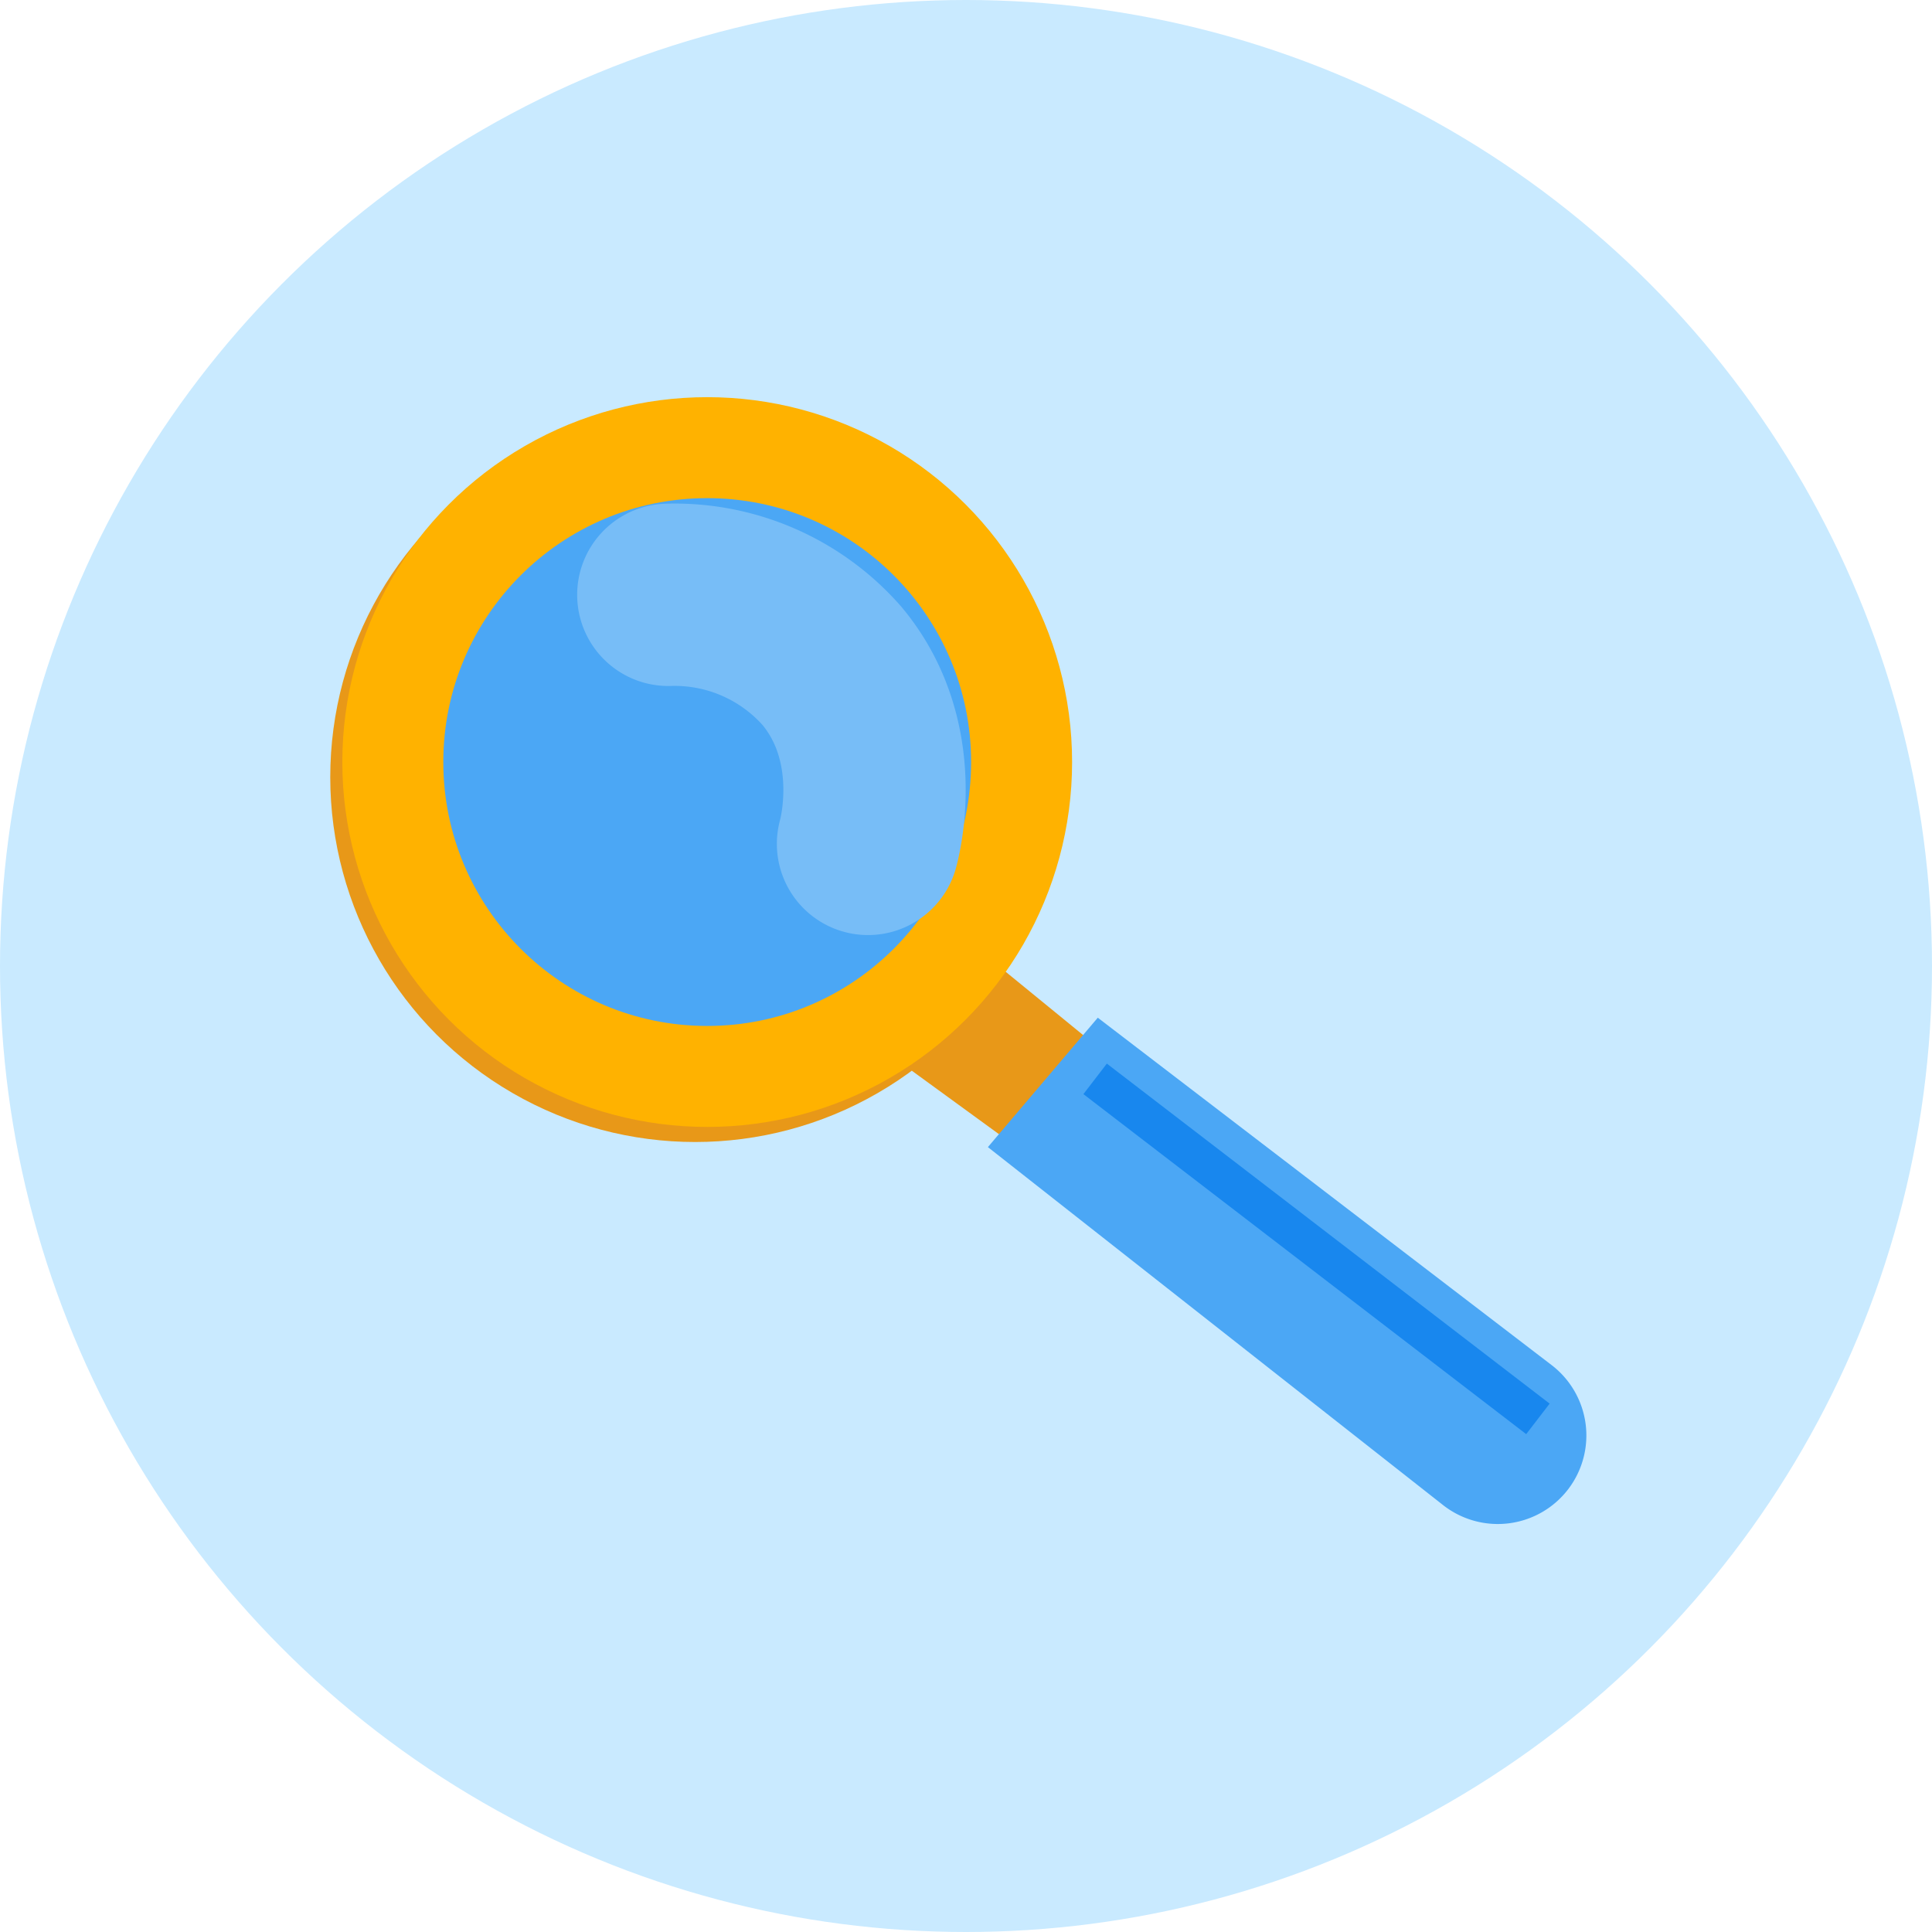 <svg xmlns="http://www.w3.org/2000/svg" width="117" height="117" viewBox="0 0 117 117">
  <g id="Groupe_3934" data-name="Groupe 3934" transform="translate(-245 -1221)">
    <g id="Group_7" data-name="Group 7" transform="translate(245 1221)">
      <circle id="Oval" cx="58.5" cy="58.5" r="58.5" fill="#c9eaff"/>
    </g>
    <g id="Groupe_12" data-name="Groupe 12" transform="translate(-223.955 1247.637)">
      <path id="Tracé_7" data-name="Tracé 7" d="M551.5,5.9" transform="translate(-30.284 -4.109)" fill="#a4a4a4"/>
      <path id="Tracé_8" data-name="Tracé 8" d="M578.337,78.541c.09.246-.025.314-.249.289Z" transform="translate(-43.155 -39.279)" fill="#c79538"/>
      <g id="Groupe_10" data-name="Groupe 10" transform="translate(488.955 -1.672)">
        <path id="Tracé_9" data-name="Tracé 9" d="M567.52,78.946l-10.838-7.892,4.63-5.367,10.147,8.291-4.034,5.077" transform="translate(-521.747 -31.384)" fill="#e89818"/>
        <circle id="Ellipse_1" data-name="Ellipse 1" cx="22.097" cy="22.097" r="22.097" transform="translate(0 0)" fill="#e89818"/>
        <circle id="Ellipse_2" data-name="Ellipse 2" cx="15.982" cy="15.982" r="15.982" transform="translate(6.115 6.115)" fill="#e89818"/>
      </g>
      <path id="Tracé_10" data-name="Tracé 10" d="M528.646,20.612a12.684,12.684,0,0,1,9.911,4.306c3.946,4.735,2.182,10.777,2.182,10.777" transform="translate(-19.217 -11.227)" fill="none" stroke="#77bdf7" stroke-linecap="round" stroke-miterlimit="10" stroke-width="11.042"/>
      <g id="Groupe_11" data-name="Groupe 11" transform="translate(489.686 -2.585)">
        <path id="Tracé_11" data-name="Tracé 11" d="M568.936,77.176,558.1,69.284l4.63-5.367,10.147,8.291-4.033,5.077" transform="translate(-523.163 -29.613)" fill="#e89818"/>
        <circle id="Ellipse_3" data-name="Ellipse 3" cx="22.097" cy="22.097" r="22.097" fill="#ffb200"/>
        <circle id="Ellipse_4" data-name="Ellipse 4" cx="15.982" cy="15.982" r="15.982" transform="translate(6.115 6.115)" fill="#4ba7f5"/>
      </g>
      <path id="Tracé_12" data-name="Tracé 12" d="M593.78,99.82,566.162,78.1l6.655-7.837L600.3,91.3a5.367,5.367,0,0,1,1,7.523h0A5.367,5.367,0,0,1,593.78,99.82Z" transform="translate(-37.381 -35.269)" fill="#4ba7f5"/>
      <rect id="Rectangle_4" data-name="Rectangle 4" width="33.809" height="2.33" transform="translate(535.984 37.774) rotate(37.52)" fill="#1887ee"/>
      <path id="Tracé_13" data-name="Tracé 13" d="M528.646,20.612a12.684,12.684,0,0,1,9.911,4.306c3.946,4.735,2.182,10.777,2.182,10.777" transform="translate(-19.217 -11.227)" fill="none" stroke="#77bdf7" stroke-linecap="round" stroke-miterlimit="10" stroke-width="11.042"/>
    </g>
  </g>
</svg>
